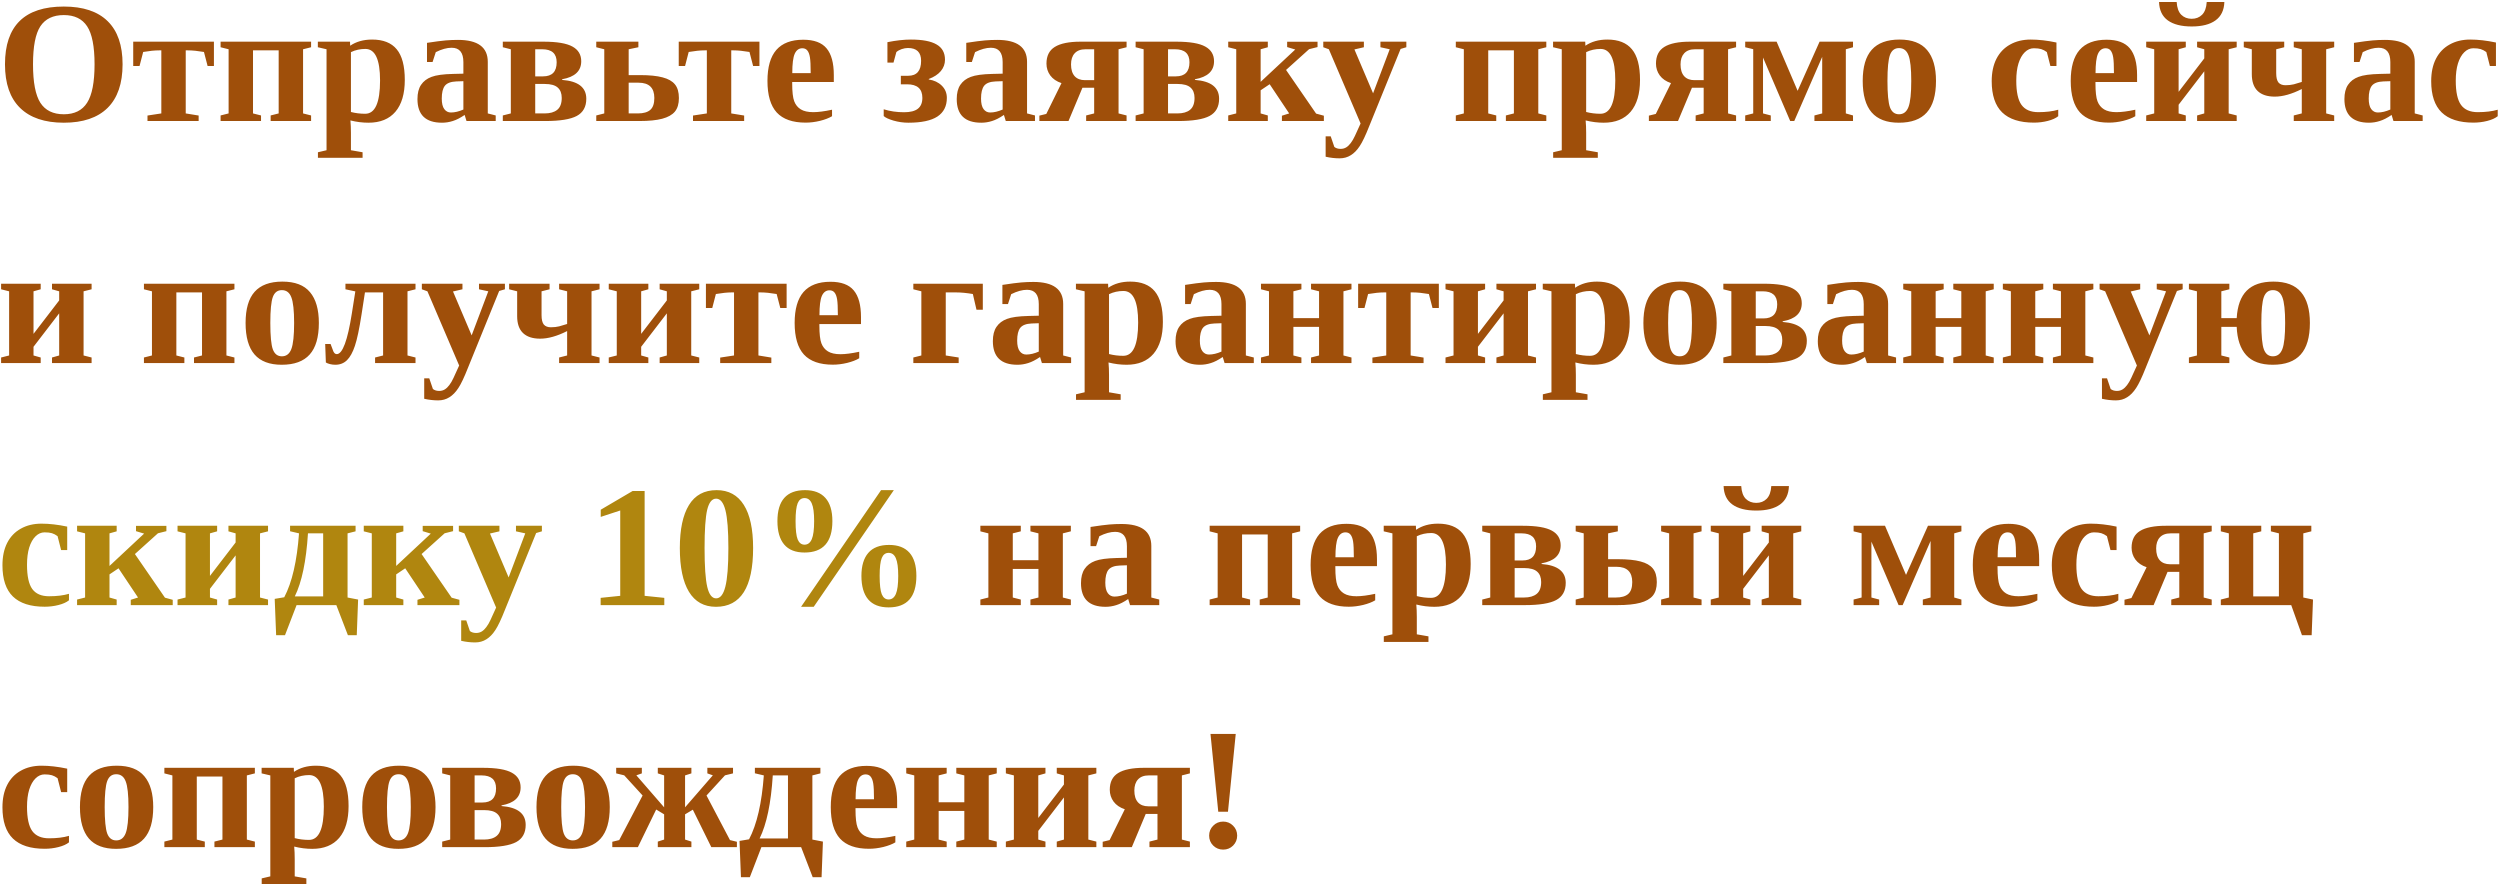<?xml version="1.0" encoding="UTF-8"?> <svg xmlns="http://www.w3.org/2000/svg" width="723" height="256" viewBox="0 0 723 256" fill="none"> <path d="M9.547 18.594C9.547 23.786 10.255 27.497 11.671 29.727C13.103 31.94 15.366 33.047 18.458 33.047C21.534 33.047 23.78 31.932 25.196 29.702C26.629 27.472 27.345 23.77 27.345 18.594C27.345 13.434 26.629 9.772 25.196 7.607C23.78 5.443 21.534 4.36 18.458 4.36C15.366 4.36 13.103 5.443 11.671 7.607C10.255 9.772 9.547 13.434 9.547 18.594ZM1.441 18.594C1.441 7.461 7.114 1.895 18.458 1.895C24.057 1.895 28.289 3.311 31.153 6.143C34.018 8.958 35.45 13.109 35.45 18.594C35.45 24.144 34.002 28.351 31.105 31.216C28.207 34.064 23.992 35.488 18.458 35.488C12.94 35.488 8.725 34.064 5.812 31.216C2.898 28.367 1.441 24.16 1.441 18.594ZM61.866 12.051V19.082H60.035L58.985 15.029C57.179 14.72 55.641 14.565 54.371 14.565H53.712V32.803L57.447 33.413V35H42.652V33.413L46.656 32.803V14.565H46.022C44.752 14.565 43.214 14.72 41.407 15.029L40.357 19.082H38.526V12.051H61.866ZM80.592 14.565H73.17V32.803L75.489 33.389V35H63.795V33.389L66.114 32.803V14.248L63.795 13.662V12.051H89.967V13.662L87.647 14.248V32.803L89.967 33.389V35H78.272V33.389L80.592 32.803V14.565ZM101.271 13.223C103.012 12.034 105.128 11.44 107.618 11.44C110.808 11.44 113.176 12.376 114.723 14.248C116.285 16.12 117.066 19.074 117.066 23.11C117.066 27.114 116.163 30.182 114.356 32.315C112.55 34.43 109.954 35.488 106.568 35.488C104.843 35.488 103.102 35.269 101.344 34.829C101.441 35.903 101.49 37.108 101.49 38.442V43.447L104.859 44.033V45.645H91.944V44.033L94.435 43.447V14.248L91.92 13.662V12.051H101.222L101.271 13.223ZM109.913 23.281C109.913 17.194 108.497 14.15 105.665 14.15C104.151 14.15 102.76 14.46 101.49 15.078V32.388C102.809 32.73 104.184 32.9 105.616 32.9C108.481 32.9 109.913 29.694 109.913 23.281ZM132.447 11.538C138.193 11.538 141.065 13.654 141.065 17.886V32.803L143.36 33.389V35H134.913L134.376 33.242C133.106 34.105 131.959 34.691 130.934 35C129.908 35.325 128.875 35.488 127.833 35.488C123.097 35.488 120.729 33.21 120.729 28.652C120.729 26.927 121.078 25.552 121.778 24.526C122.478 23.485 123.487 22.72 124.806 22.231C126.124 21.727 128.199 21.442 131.031 21.377L134.01 21.304V17.959C134.01 15.192 132.879 13.809 130.616 13.809C129.249 13.809 127.719 14.232 126.026 15.078L125.099 17.935H123.487V12.393C125.945 12.018 127.752 11.782 128.907 11.685C130.063 11.587 131.243 11.538 132.447 11.538ZM134.01 23.477L131.959 23.55C130.38 23.615 129.282 24.03 128.663 24.795C128.061 25.56 127.76 26.797 127.76 28.506C127.76 29.889 128.004 30.907 128.492 31.558C128.98 32.209 129.615 32.534 130.396 32.534C131.503 32.534 132.708 32.249 134.01 31.68V23.477ZM145.411 35V33.389L147.73 32.803V14.248L145.411 13.662V12.051H157.154C161.061 12.051 163.86 12.523 165.553 13.467C167.245 14.395 168.092 15.81 168.092 17.715C168.092 20.531 166.253 22.264 162.574 22.915V23.11C167.229 23.468 169.557 25.283 169.557 28.555C169.557 30.882 168.637 32.542 166.798 33.535C164.959 34.512 161.931 35 157.716 35H145.411ZM162.452 28.311C162.452 27.009 162.07 26.016 161.305 25.332C160.54 24.632 159.278 24.282 157.521 24.282H154.786V32.803H157.496C159.091 32.803 160.312 32.453 161.158 31.753C162.021 31.053 162.452 29.906 162.452 28.311ZM154.786 22.085H157.057C159.677 22.085 160.987 20.726 160.987 18.008C160.987 15.501 159.596 14.248 156.812 14.248H154.786V22.085ZM189.234 28.335C189.234 25.389 187.713 23.916 184.669 23.916H181.812V32.803H184.474C186.085 32.803 187.281 32.461 188.062 31.777C188.844 31.094 189.234 29.946 189.234 28.335ZM181.812 14.248V21.719H185.084C187.835 21.719 190.016 21.939 191.627 22.378C193.255 22.801 194.443 23.477 195.191 24.404C195.956 25.332 196.339 26.65 196.339 28.359C196.339 30.036 195.948 31.346 195.167 32.29C194.386 33.218 193.165 33.901 191.505 34.341C189.861 34.78 187.664 35 184.913 35H172.438V33.389L174.757 32.803V14.248L172.438 13.662V12.051H184.62V13.662L181.812 14.248ZM219.63 12.051V19.082H217.799L216.749 15.029C214.942 14.72 213.404 14.565 212.135 14.565H211.476V32.803L215.211 33.413V35H200.416V33.413L204.42 32.803V14.565H203.785C202.516 14.565 200.978 14.72 199.171 15.029L198.121 19.082H196.29V12.051H219.63ZM232.301 11.489C235.41 11.489 237.656 12.319 239.039 13.979C240.439 15.64 241.139 18.219 241.139 21.719V23.721H229.103V24.111C229.103 26.537 229.298 28.262 229.688 29.287C230.079 30.312 230.714 31.094 231.593 31.631C232.472 32.168 233.676 32.437 235.206 32.437C236.638 32.437 238.445 32.2 240.626 31.729V33.608C239.731 34.145 238.567 34.593 237.135 34.951C235.719 35.293 234.335 35.464 232.984 35.464C229.225 35.464 226.441 34.487 224.635 32.534C222.844 30.565 221.949 27.521 221.949 23.403C221.949 19.399 222.804 16.413 224.513 14.443C226.238 12.474 228.834 11.489 232.301 11.489ZM232.032 13.955C231.056 13.955 230.323 14.484 229.835 15.542C229.363 16.6 229.127 18.472 229.127 21.157H234.449C234.449 18.976 234.376 17.446 234.229 16.567C234.083 15.672 233.831 15.013 233.473 14.59C233.131 14.167 232.651 13.955 232.032 13.955ZM268.604 22.988C270.134 23.216 271.388 23.81 272.364 24.77C273.341 25.731 273.829 26.911 273.829 28.311C273.829 30.703 272.918 32.502 271.095 33.706C269.272 34.894 266.472 35.488 262.696 35.488C261.264 35.488 259.832 35.285 258.399 34.878C256.983 34.455 256.039 34.015 255.567 33.56V31.606C257.39 32.176 259.352 32.461 261.451 32.461C263.242 32.461 264.568 32.127 265.431 31.46C266.31 30.776 266.749 29.727 266.749 28.311C266.749 25.69 265.276 24.38 262.33 24.38H260.523V21.914H262.647C265.138 21.914 266.383 20.474 266.383 17.593C266.383 15.119 265.113 13.882 262.574 13.882C262.005 13.882 261.402 13.988 260.768 14.199C260.149 14.411 259.636 14.696 259.229 15.054L258.399 18.105H256.642V12.197C259.164 11.693 261.427 11.44 263.429 11.44C266.765 11.44 269.239 11.912 270.851 12.856C272.478 13.784 273.292 15.257 273.292 17.275C273.292 18.496 272.893 19.587 272.096 20.547C271.298 21.507 270.134 22.272 268.604 22.842V22.988ZM288.404 11.538C294.15 11.538 297.022 13.654 297.022 17.886V32.803L299.317 33.389V35H290.87L290.333 33.242C289.063 34.105 287.916 34.691 286.891 35C285.865 35.325 284.832 35.488 283.79 35.488C279.054 35.488 276.686 33.21 276.686 28.652C276.686 26.927 277.035 25.552 277.735 24.526C278.435 23.485 279.444 22.72 280.763 22.231C282.081 21.727 284.156 21.442 286.988 21.377L289.967 21.304V17.959C289.967 15.192 288.836 13.809 286.573 13.809C285.206 13.809 283.676 14.232 281.983 15.078L281.056 17.935H279.444V12.393C281.902 12.018 283.709 11.782 284.864 11.685C286.02 11.587 287.2 11.538 288.404 11.538ZM289.967 23.477L287.916 23.55C286.337 23.615 285.239 24.03 284.62 24.795C284.018 25.56 283.717 26.797 283.717 28.506C283.717 29.889 283.961 30.907 284.449 31.558C284.938 32.209 285.572 32.534 286.354 32.534C287.46 32.534 288.665 32.249 289.967 31.68V23.477ZM316.432 32.803V25.381H313.038L309.01 35H300.587V33.438L302.589 32.949L306.983 24.038C305.567 23.566 304.485 22.826 303.736 21.816C303.004 20.807 302.638 19.668 302.638 18.398C302.638 16.169 303.443 14.557 305.055 13.565C306.682 12.555 309.173 12.051 312.525 12.051H325.807V13.662L323.487 14.248V32.803L325.807 33.389V35H314.112V33.389L316.432 32.803ZM316.432 14.248H313.917C312.55 14.248 311.508 14.639 310.792 15.42C310.092 16.185 309.742 17.251 309.742 18.618C309.742 20.116 310.092 21.255 310.792 22.036C311.492 22.801 312.485 23.184 313.771 23.184H316.432V14.248ZM328.419 35V33.389L330.738 32.803V14.248L328.419 13.662V12.051H340.162C344.068 12.051 346.868 12.523 348.561 13.467C350.253 14.395 351.1 15.81 351.1 17.715C351.1 20.531 349.26 22.264 345.582 22.915V23.11C350.237 23.468 352.564 25.283 352.564 28.555C352.564 30.882 351.645 32.542 349.806 33.535C347.966 34.512 344.939 35 340.724 35H328.419ZM345.46 28.311C345.46 27.009 345.077 26.016 344.312 25.332C343.548 24.632 342.286 24.282 340.528 24.282H337.794V32.803H340.504C342.099 32.803 343.32 32.453 344.166 31.753C345.029 31.053 345.46 29.906 345.46 28.311ZM337.794 22.085H340.064C342.685 22.085 343.995 20.726 343.995 18.008C343.995 15.501 342.604 14.248 339.82 14.248H337.794V22.085ZM364.576 23.672L374.586 14.321L372.242 13.613V12.075H381.031V13.613L378.59 14.224L371.925 20.23L380.616 32.852L382.862 33.462V35H370.729V33.462L372.828 32.803L367.188 24.355L364.576 26.113V32.803L366.651 33.389V35H355.201V33.389L357.521 32.803V14.248L355.201 13.662V12.051H366.651V13.662L364.576 14.248V23.672ZM393.482 35.708L384.303 14.248L382.691 13.662V12.051H394.435V13.662L391.7 14.297L397.096 26.992L401.905 14.248L399.22 13.662V12.051H406.715V13.662L405.055 14.15L395.997 36.44C394.955 39.093 394.044 41.014 393.263 42.202C392.481 43.407 391.611 44.302 390.65 44.888C389.706 45.49 388.624 45.791 387.403 45.791C386.085 45.791 384.742 45.636 383.375 45.327V39.419H384.84L385.89 42.495C386.362 42.87 386.964 43.057 387.696 43.057C388.315 43.057 388.86 42.91 389.332 42.617C389.804 42.324 390.243 41.901 390.65 41.348C391.074 40.794 391.472 40.111 391.847 39.297C392.221 38.499 392.766 37.303 393.482 35.708ZM437.818 14.565H430.396V32.803L432.716 33.389V35H421.021V33.389L423.341 32.803V14.248L421.021 13.662V12.051H447.193V13.662L444.874 14.248V32.803L447.193 33.389V35H435.499V33.389L437.818 32.803V14.565ZM458.497 13.223C460.239 12.034 462.354 11.44 464.845 11.44C468.035 11.44 470.403 12.376 471.949 14.248C473.512 16.12 474.293 19.074 474.293 23.11C474.293 27.114 473.39 30.182 471.583 32.315C469.776 34.43 467.18 35.488 463.795 35.488C462.07 35.488 460.328 35.269 458.57 34.829C458.668 35.903 458.717 37.108 458.717 38.442V43.447L462.086 44.033V45.645H449.171V44.033L451.661 43.447V14.248L449.146 13.662V12.051H458.448L458.497 13.223ZM467.14 23.281C467.14 17.194 465.724 14.15 462.892 14.15C461.378 14.15 459.986 14.46 458.717 15.078V32.388C460.035 32.73 461.41 32.9 462.843 32.9C465.707 32.9 467.14 29.694 467.14 23.281ZM492.701 32.803V25.381H489.308L485.279 35H476.856V33.438L478.858 32.949L483.253 24.038C481.837 23.566 480.755 22.826 480.006 21.816C479.273 20.807 478.907 19.668 478.907 18.398C478.907 16.169 479.713 14.557 481.324 13.565C482.952 12.555 485.442 12.051 488.795 12.051H502.076V13.662L499.757 14.248V32.803L502.076 33.389V35H490.382V33.389L492.701 32.803ZM492.701 14.248H490.187C488.819 14.248 487.778 14.639 487.062 15.42C486.362 16.185 486.012 17.251 486.012 18.618C486.012 20.116 486.362 21.255 487.062 22.036C487.761 22.801 488.754 23.184 490.04 23.184H492.701V14.248ZM518.897 35H517.726L509.864 16.641V32.803L512.11 33.389V35H504.713V33.389L507.032 32.803V14.224L504.713 13.662V12.051H513.795L519.874 26.26L526.222 12.051H535.89V13.662L533.814 14.248V32.803L535.89 33.389V35H524.732V33.389L526.979 32.803V16.445L518.897 35ZM559.889 23.403C559.889 27.521 559.002 30.565 557.228 32.534C555.47 34.504 552.776 35.488 549.146 35.488C545.631 35.488 543.01 34.495 541.285 32.51C539.56 30.508 538.697 27.472 538.697 23.403C538.697 19.351 539.568 16.348 541.31 14.395C543.067 12.425 545.745 11.44 549.342 11.44C552.971 11.44 555.632 12.458 557.325 14.492C559.034 16.51 559.889 19.481 559.889 23.403ZM552.735 23.403C552.735 19.823 552.467 17.349 551.93 15.981C551.409 14.598 550.497 13.906 549.195 13.906C547.942 13.906 547.071 14.565 546.583 15.884C546.095 17.202 545.851 19.709 545.851 23.403C545.851 27.163 546.095 29.71 546.583 31.045C547.088 32.38 547.958 33.047 549.195 33.047C550.481 33.047 551.393 32.347 551.93 30.947C552.467 29.531 552.735 27.017 552.735 23.403ZM595.24 33.608C594.508 34.194 593.491 34.65 592.188 34.976C590.903 35.301 589.576 35.464 588.209 35.464C584.124 35.464 581.064 34.479 579.029 32.51C577.011 30.54 576.002 27.529 576.002 23.477C576.002 20.954 576.458 18.797 577.369 17.007C578.297 15.2 579.615 13.825 581.324 12.881C583.033 11.921 585.019 11.44 587.281 11.44C589.56 11.44 592.042 11.725 594.728 12.295V19.082H592.97L591.944 15.054C591.391 14.647 590.846 14.362 590.309 14.199C589.771 14.037 589.063 13.955 588.185 13.955C587.224 13.955 586.354 14.338 585.572 15.102C584.791 15.867 584.181 16.95 583.741 18.35C583.318 19.733 583.106 21.393 583.106 23.33C583.106 26.602 583.611 28.937 584.62 30.337C585.646 31.737 587.265 32.437 589.479 32.437C591.725 32.437 593.645 32.2 595.24 31.729V33.608ZM609.205 11.489C612.314 11.489 614.56 12.319 615.943 13.979C617.343 15.64 618.043 18.219 618.043 21.719V23.721H606.007V24.111C606.007 26.537 606.202 28.262 606.593 29.287C606.983 30.312 607.618 31.094 608.497 31.631C609.376 32.168 610.58 32.437 612.11 32.437C613.543 32.437 615.349 32.2 617.53 31.729V33.608C616.635 34.145 615.471 34.593 614.039 34.951C612.623 35.293 611.24 35.464 609.889 35.464C606.129 35.464 603.346 34.487 601.539 32.534C599.749 30.565 598.854 27.521 598.854 23.403C598.854 19.399 599.708 16.413 601.417 14.443C603.142 12.474 605.738 11.489 609.205 11.489ZM608.937 13.955C607.96 13.955 607.228 14.484 606.739 15.542C606.267 16.6 606.031 18.472 606.031 21.157H611.354C611.354 18.976 611.28 17.446 611.134 16.567C610.987 15.672 610.735 15.013 610.377 14.59C610.035 14.167 609.555 13.955 608.937 13.955ZM635.401 35V33.389L637.477 32.803V20.62L630.055 30.288V32.803L632.13 33.389V35H620.68V33.389L622.999 32.803V14.248L620.68 13.662V12.051H632.13V13.662L630.055 14.248V26.553L637.477 16.885V14.248L635.401 13.662V12.051H646.852V13.662L644.532 14.248V32.803L646.852 33.389V35H635.401ZM633.839 7.656C630.86 7.656 628.557 7.07 626.93 5.898C625.318 4.727 624.472 2.952 624.391 0.576H629.493C629.591 2.236 630.03 3.465 630.812 4.263C631.609 5.044 632.618 5.435 633.839 5.435C635.06 5.435 636.061 5.044 636.842 4.263C637.639 3.465 638.087 2.236 638.185 0.576H643.287C643.206 2.952 642.351 4.727 640.724 5.898C639.112 7.07 636.817 7.656 633.839 7.656ZM658.277 21.133C658.277 22.419 658.497 23.33 658.937 23.867C659.392 24.388 660.068 24.648 660.963 24.648C661.858 24.648 662.664 24.559 663.38 24.38C664.112 24.185 664.877 23.957 665.675 23.696V14.248L663.355 13.662V12.051H675.05V13.662L672.73 14.248V32.803L675.05 33.389V35H663.355V33.389L665.675 32.803V25.747C662.778 27.212 660.174 27.944 657.862 27.944C655.698 27.944 654.046 27.399 652.906 26.309C651.783 25.218 651.222 23.599 651.222 21.45V14.248L648.902 13.662V12.051H660.597V13.662L658.277 14.248V21.133ZM689.723 11.538C695.468 11.538 698.341 13.654 698.341 17.886V32.803L700.636 33.389V35H692.188L691.651 33.242C690.382 34.105 689.234 34.691 688.209 35C687.184 35.325 686.15 35.488 685.108 35.488C680.372 35.488 678.004 33.21 678.004 28.652C678.004 26.927 678.354 25.552 679.054 24.526C679.754 23.485 680.763 22.72 682.081 22.231C683.399 21.727 685.475 21.442 688.307 21.377L691.285 21.304V17.959C691.285 15.192 690.154 13.809 687.892 13.809C686.524 13.809 684.994 14.232 683.302 15.078L682.374 17.935H680.763V12.393C683.22 12.018 685.027 11.782 686.183 11.685C687.338 11.587 688.518 11.538 689.723 11.538ZM691.285 23.477L689.234 23.55C687.656 23.615 686.557 24.03 685.938 24.795C685.336 25.56 685.035 26.797 685.035 28.506C685.035 29.889 685.279 30.907 685.768 31.558C686.256 32.209 686.891 32.534 687.672 32.534C688.779 32.534 689.983 32.249 691.285 31.68V23.477ZM722.34 33.608C721.607 34.194 720.59 34.65 719.288 34.976C718.002 35.301 716.676 35.464 715.309 35.464C711.223 35.464 708.163 34.479 706.129 32.51C704.111 30.54 703.102 27.529 703.102 23.477C703.102 20.954 703.557 18.797 704.469 17.007C705.396 15.2 706.715 13.825 708.424 12.881C710.133 11.921 712.118 11.44 714.381 11.44C716.66 11.44 719.142 11.725 721.827 12.295V19.082H720.069L719.044 15.054C718.491 14.647 717.945 14.362 717.408 14.199C716.871 14.037 716.163 13.955 715.284 13.955C714.324 13.955 713.453 14.338 712.672 15.102C711.891 15.867 711.28 16.95 710.841 18.35C710.418 19.733 710.206 21.393 710.206 23.33C710.206 26.602 710.711 28.937 711.72 30.337C712.745 31.737 714.365 32.437 716.578 32.437C718.824 32.437 720.745 32.2 722.34 31.729V33.608ZM15.04 105V103.389L17.115 102.803V90.62L9.693 100.288V102.803L11.769 103.389V105H0.318V103.389L2.638 102.803V84.248L0.318 83.662V82.051H11.769V83.662L9.693 84.248V96.553L17.115 86.885V84.248L15.04 83.662V82.051H26.49V83.662L24.171 84.248V102.803L26.49 103.389V105H15.04ZM58.424 84.565H51.002V102.803L53.321 103.389V105H41.627V103.389L43.946 102.803V84.248L41.627 83.662V82.051H67.799V83.662L65.48 84.248V102.803L67.799 103.389V105H56.105V103.389L58.424 102.803V84.565ZM92.213 93.403C92.213 97.521 91.326 100.565 89.552 102.534C87.794 104.504 85.1 105.488 81.471 105.488C77.955 105.488 75.335 104.495 73.609 102.51C71.884 100.508 71.022 97.472 71.022 93.403C71.022 89.351 71.892 86.348 73.634 84.394C75.392 82.425 78.069 81.44 81.666 81.44C85.296 81.44 87.957 82.458 89.649 84.492C91.358 86.51 92.213 89.481 92.213 93.403ZM85.06 93.403C85.06 89.823 84.791 87.349 84.254 85.981C83.733 84.598 82.822 83.906 81.519 83.906C80.266 83.906 79.395 84.565 78.907 85.884C78.419 87.202 78.175 89.709 78.175 93.403C78.175 97.163 78.419 99.71 78.907 101.045C79.412 102.38 80.283 103.047 81.519 103.047C82.805 103.047 83.717 102.347 84.254 100.947C84.791 99.531 85.06 97.017 85.06 93.403ZM97.389 102.412C99.065 102.412 100.522 98.481 101.759 90.62L102.76 84.272L99.903 83.662V82.051H120.167V83.662L117.848 84.248V102.803L120.167 103.389V105H108.473V103.389L110.792 102.803V84.565H105.543L104.566 90.889C103.915 95.104 103.272 98.148 102.638 100.02C102.019 101.891 101.254 103.275 100.343 104.17C99.448 105.049 98.325 105.488 96.974 105.488C96.436 105.488 95.916 105.423 95.411 105.293C94.907 105.163 94.516 105.008 94.239 104.829L94.044 99.482H95.606L96.412 101.631C96.656 102.152 96.982 102.412 97.389 102.412ZM132.789 105.708L123.609 84.248L121.998 83.662V82.051H133.741V83.662L131.007 84.297L136.402 96.992L141.212 84.248L138.526 83.662V82.051H146.021V83.662L144.361 84.15L135.304 106.44C134.262 109.093 133.351 111.014 132.569 112.202C131.788 113.407 130.917 114.302 129.957 114.888C129.013 115.49 127.931 115.791 126.71 115.791C125.392 115.791 124.049 115.636 122.682 115.327V109.419H124.146L125.196 112.495C125.668 112.869 126.271 113.057 127.003 113.057C127.621 113.057 128.167 112.91 128.639 112.617C129.111 112.324 129.55 111.901 129.957 111.348C130.38 110.794 130.779 110.111 131.153 109.297C131.528 108.499 132.073 107.303 132.789 105.708ZM156.617 91.133C156.617 92.419 156.837 93.33 157.276 93.867C157.732 94.388 158.408 94.648 159.303 94.648C160.198 94.648 161.004 94.559 161.72 94.38C162.452 94.185 163.217 93.957 164.015 93.696V84.248L161.695 83.662V82.051H173.39V83.662L171.07 84.248V102.803L173.39 103.389V105H161.695V103.389L164.015 102.803V95.747C161.118 97.212 158.513 97.944 156.202 97.944C154.037 97.944 152.385 97.399 151.246 96.309C150.123 95.218 149.562 93.599 149.562 91.45V84.248L147.242 83.662V82.051H158.937V83.662L156.617 84.248V91.133ZM190.772 105V103.389L192.848 102.803V90.62L185.426 100.288V102.803L187.501 103.389V105H176.051V103.389L178.37 102.803V84.248L176.051 83.662V82.051H187.501V83.662L185.426 84.248V96.553L192.848 86.885V84.248L190.772 83.662V82.051H202.223V83.662L199.903 84.248V102.803L202.223 103.389V105H190.772ZM227.491 82.051V89.082H225.66L224.61 85.029C222.804 84.72 221.266 84.565 219.996 84.565H219.337V102.803L223.072 103.413V105H208.277V103.413L212.281 102.803V84.565H211.646C210.377 84.565 208.839 84.72 207.032 85.029L205.982 89.082H204.151V82.051H227.491ZM240.162 81.489C243.271 81.489 245.517 82.319 246.9 83.98C248.3 85.64 249 88.219 249 91.719V93.721H236.964V94.111C236.964 96.537 237.159 98.262 237.55 99.287C237.94 100.312 238.575 101.094 239.454 101.631C240.333 102.168 241.537 102.437 243.067 102.437C244.5 102.437 246.306 102.201 248.487 101.729V103.608C247.592 104.146 246.428 104.593 244.996 104.951C243.58 105.293 242.197 105.464 240.846 105.464C237.086 105.464 234.303 104.487 232.496 102.534C230.706 100.565 229.811 97.521 229.811 93.403C229.811 89.399 230.665 86.413 232.374 84.443C234.099 82.474 236.695 81.489 240.162 81.489ZM239.894 83.955C238.917 83.955 238.185 84.484 237.696 85.542C237.224 86.6 236.988 88.472 236.988 91.157H242.311C242.311 88.976 242.237 87.446 242.091 86.567C241.944 85.672 241.692 85.013 241.334 84.59C240.992 84.167 240.512 83.955 239.894 83.955ZM284.229 89.57H282.398L281.349 85.029C279.542 84.72 277.923 84.565 276.49 84.565H273.512V102.803L277.247 103.389V105H264.137V103.389L266.456 102.803V84.248L264.137 83.662V82.051H284.229V89.57ZM298.854 81.538C304.599 81.538 307.472 83.654 307.472 87.886V102.803L309.767 103.389V105H301.319L300.782 103.242C299.513 104.105 298.365 104.691 297.34 105C296.314 105.326 295.281 105.488 294.239 105.488C289.503 105.488 287.135 103.21 287.135 98.652C287.135 96.927 287.485 95.552 288.185 94.526C288.884 93.485 289.894 92.72 291.212 92.231C292.53 91.727 294.605 91.442 297.438 91.377L300.416 91.304V87.959C300.416 85.192 299.285 83.809 297.022 83.809C295.655 83.809 294.125 84.232 292.433 85.078L291.505 87.935H289.894V82.393C292.351 82.018 294.158 81.782 295.313 81.685C296.469 81.587 297.649 81.538 298.854 81.538ZM300.416 93.477L298.365 93.55C296.786 93.615 295.688 94.03 295.069 94.795C294.467 95.56 294.166 96.797 294.166 98.506C294.166 99.889 294.41 100.907 294.898 101.558C295.387 102.209 296.021 102.534 296.803 102.534C297.91 102.534 299.114 102.249 300.416 101.68V93.477ZM320.509 83.223C322.25 82.034 324.366 81.44 326.856 81.44C330.047 81.44 332.415 82.376 333.961 84.248C335.523 86.12 336.305 89.074 336.305 93.11C336.305 97.114 335.401 100.182 333.595 102.314C331.788 104.43 329.192 105.488 325.807 105.488C324.081 105.488 322.34 105.269 320.582 104.829C320.68 105.903 320.729 107.108 320.729 108.442V113.447L324.098 114.033V115.645H311.183V114.033L313.673 113.447V84.248L311.158 83.662V82.051H320.46L320.509 83.223ZM329.151 93.281C329.151 87.194 327.735 84.15 324.903 84.15C323.39 84.15 321.998 84.46 320.729 85.078V102.388C322.047 102.729 323.422 102.9 324.854 102.9C327.719 102.9 329.151 99.694 329.151 93.281ZM351.686 81.538C357.431 81.538 360.304 83.654 360.304 87.886V102.803L362.599 103.389V105H354.151L353.614 103.242C352.345 104.105 351.197 104.691 350.172 105C349.146 105.326 348.113 105.488 347.071 105.488C342.335 105.488 339.967 103.21 339.967 98.652C339.967 96.927 340.317 95.552 341.017 94.526C341.716 93.485 342.726 92.72 344.044 92.231C345.362 91.727 347.438 91.442 350.27 91.377L353.248 91.304V87.959C353.248 85.192 352.117 83.809 349.854 83.809C348.487 83.809 346.957 84.232 345.265 85.078L344.337 87.935H342.726V82.393C345.183 82.018 346.99 81.782 348.146 81.685C349.301 81.587 350.481 81.538 351.686 81.538ZM353.248 93.477L351.197 93.55C349.618 93.615 348.52 94.03 347.901 94.795C347.299 95.56 346.998 96.797 346.998 98.506C346.998 99.889 347.242 100.907 347.73 101.558C348.219 102.209 348.854 102.534 349.635 102.534C350.742 102.534 351.946 102.249 353.248 101.68V93.477ZM381.471 94.526H374.049V102.803L376.368 103.389V105H364.674V103.389L366.993 102.803V84.248L364.674 83.662V82.051H376.368V83.662L374.049 84.248V92.012H381.471V84.248L379.151 83.662V82.051H390.846V83.662L388.526 84.248V102.803L390.846 103.389V105H379.151V103.389L381.471 102.803V94.526ZM416.114 82.051V89.082H414.283L413.233 85.029C411.427 84.72 409.889 84.565 408.619 84.565H407.96V102.803L411.695 103.413V105H396.9V103.413L400.904 102.803V84.565H400.27C399 84.565 397.462 84.72 395.655 85.029L394.605 89.082H392.774V82.051H416.114ZM432.765 105V103.389L434.84 102.803V90.62L427.418 100.288V102.803L429.493 103.389V105H418.043V103.389L420.362 102.803V84.248L418.043 83.662V82.051H429.493V83.662L427.418 84.248V96.553L434.84 86.885V84.248L432.765 83.662V82.051H444.215V83.662L441.896 84.248V102.803L444.215 103.389V105H432.765ZM455.519 83.223C457.26 82.034 459.376 81.44 461.866 81.44C465.056 81.44 467.424 82.376 468.971 84.248C470.533 86.12 471.314 89.074 471.314 93.11C471.314 97.114 470.411 100.182 468.604 102.314C466.798 104.43 464.202 105.488 460.816 105.488C459.091 105.488 457.35 105.269 455.592 104.829C455.689 105.903 455.738 107.108 455.738 108.442V113.447L459.107 114.033V115.645H446.192V114.033L448.683 113.447V84.248L446.168 83.662V82.051H455.47L455.519 83.223ZM464.161 93.281C464.161 87.194 462.745 84.15 459.913 84.15C458.399 84.15 457.008 84.46 455.738 85.078V102.388C457.057 102.729 458.432 102.9 459.864 102.9C462.729 102.9 464.161 99.694 464.161 93.281ZM496.461 93.403C496.461 97.521 495.574 100.565 493.8 102.534C492.042 104.504 489.348 105.488 485.719 105.488C482.203 105.488 479.583 104.495 477.857 102.51C476.132 100.508 475.27 97.472 475.27 93.403C475.27 89.351 476.14 86.348 477.882 84.394C479.64 82.425 482.317 81.44 485.914 81.44C489.544 81.44 492.205 82.458 493.897 84.492C495.606 86.51 496.461 89.481 496.461 93.403ZM489.308 93.403C489.308 89.823 489.039 87.349 488.502 85.981C487.981 84.598 487.07 83.906 485.768 83.906C484.514 83.906 483.644 84.565 483.155 85.884C482.667 87.202 482.423 89.709 482.423 93.403C482.423 97.163 482.667 99.71 483.155 101.045C483.66 102.38 484.531 103.047 485.768 103.047C487.053 103.047 487.965 102.347 488.502 100.947C489.039 99.531 489.308 97.017 489.308 93.403ZM498.39 105V103.389L500.709 102.803V84.248L498.39 83.662V82.051H510.133C514.039 82.051 516.839 82.523 518.531 83.467C520.224 84.394 521.07 85.811 521.07 87.715C521.07 90.531 519.231 92.264 515.553 92.915V93.11C520.208 93.468 522.535 95.283 522.535 98.555C522.535 100.882 521.616 102.542 519.776 103.535C517.937 104.512 514.91 105 510.694 105H498.39ZM515.431 98.311C515.431 97.008 515.048 96.016 514.283 95.332C513.518 94.632 512.257 94.282 510.499 94.282H507.765V102.803H510.475C512.07 102.803 513.29 102.453 514.137 101.753C514.999 101.053 515.431 99.906 515.431 98.311ZM507.765 92.085H510.035C512.656 92.085 513.966 90.726 513.966 88.008C513.966 85.501 512.574 84.248 509.791 84.248H507.765V92.085ZM537.428 81.538C543.173 81.538 546.046 83.654 546.046 87.886V102.803L548.341 103.389V105H539.894L539.356 103.242C538.087 104.105 536.939 104.691 535.914 105C534.889 105.326 533.855 105.488 532.813 105.488C528.077 105.488 525.709 103.21 525.709 98.652C525.709 96.927 526.059 95.552 526.759 94.526C527.459 93.485 528.468 92.72 529.786 92.231C531.104 91.727 533.18 91.442 536.012 91.377L538.99 91.304V87.959C538.99 85.192 537.859 83.809 535.597 83.809C534.229 83.809 532.7 84.232 531.007 85.078L530.079 87.935H528.468V82.393C530.925 82.018 532.732 81.782 533.888 81.685C535.043 81.587 536.223 81.538 537.428 81.538ZM538.99 93.477L536.939 93.55C535.361 93.615 534.262 94.03 533.644 94.795C533.041 95.56 532.74 96.797 532.74 98.506C532.74 99.889 532.984 100.907 533.473 101.558C533.961 102.209 534.596 102.534 535.377 102.534C536.484 102.534 537.688 102.249 538.99 101.68V93.477ZM567.213 94.526H559.791V102.803L562.11 103.389V105H550.416V103.389L552.735 102.803V84.248L550.416 83.662V82.051H562.11V83.662L559.791 84.248V92.012H567.213V84.248L564.894 83.662V82.051H576.588V83.662L574.269 84.248V102.803L576.588 103.389V105H564.894V103.389L567.213 102.803V94.526ZM596.021 94.526H588.6V102.803L590.919 103.389V105H579.225V103.389L581.544 102.803V84.248L579.225 83.662V82.051H590.919V83.662L588.6 84.248V92.012H596.021V84.248L593.702 83.662V82.051H605.396V83.662L603.077 84.248V102.803L605.396 103.389V105H593.702V103.389L596.021 102.803V94.526ZM617.994 105.708L608.814 84.248L607.203 83.662V82.051H618.946V83.662L616.212 84.297L621.607 96.992L626.417 84.248L623.731 83.662V82.051H631.227V83.662L629.566 84.15L620.509 106.44C619.467 109.093 618.556 111.014 617.774 112.202C616.993 113.407 616.122 114.302 615.162 114.888C614.218 115.49 613.136 115.791 611.915 115.791C610.597 115.791 609.254 115.636 607.887 115.327V109.419H609.352L610.401 112.495C610.873 112.869 611.476 113.057 612.208 113.057C612.826 113.057 613.372 112.91 613.844 112.617C614.316 112.324 614.755 111.901 615.162 111.348C615.585 110.794 615.984 110.111 616.358 109.297C616.733 108.499 617.278 107.303 617.994 105.708ZM646.852 92.012C647.063 88.431 648.032 85.778 649.757 84.053C651.498 82.311 654.07 81.44 657.472 81.44C661.101 81.44 663.762 82.458 665.455 84.492C667.164 86.51 668.019 89.481 668.019 93.403C668.019 97.521 667.132 100.565 665.357 102.534C663.6 104.504 660.906 105.488 657.276 105.488C653.826 105.488 651.262 104.552 649.586 102.681C647.91 100.809 646.998 98.091 646.852 94.526H642.408V102.803L644.728 103.389V105H633.033V103.389L635.353 102.803V84.248L633.033 83.662V82.051H644.728V83.662L642.408 84.248V92.012H646.852ZM660.865 93.403C660.865 89.823 660.597 87.349 660.06 85.981C659.539 84.598 658.627 83.906 657.325 83.906C656.072 83.906 655.201 84.565 654.713 85.884C654.225 87.202 653.98 89.709 653.98 93.403C653.98 97.163 654.225 99.71 654.713 101.045C655.217 102.38 656.088 103.047 657.325 103.047C658.611 103.047 659.522 102.347 660.06 100.947C660.597 99.531 660.865 97.017 660.865 93.403ZM300.318 164.526H292.896V172.803L295.216 173.389V175H283.521V173.389L285.841 172.803V154.248L283.521 153.662V152.051H295.216V153.662L292.896 154.248V162.012H300.318V154.248L297.999 153.662V152.051H309.693V153.662L307.374 154.248V172.803L309.693 173.389V175H297.999V173.389L300.318 172.803V164.526ZM324.342 151.538C330.087 151.538 332.96 153.654 332.96 157.886V172.803L335.255 173.389V175H326.808L326.271 173.242C325.001 174.105 323.854 174.691 322.828 175C321.803 175.326 320.769 175.488 319.728 175.488C314.991 175.488 312.623 173.21 312.623 168.652C312.623 166.927 312.973 165.552 313.673 164.526C314.373 163.485 315.382 162.72 316.7 162.231C318.019 161.727 320.094 161.442 322.926 161.377L325.904 161.304V157.959C325.904 155.192 324.773 153.809 322.511 153.809C321.144 153.809 319.614 154.232 317.921 155.078L316.993 157.935H315.382V152.393C317.84 152.018 319.646 151.782 320.802 151.685C321.957 151.587 323.137 151.538 324.342 151.538ZM325.904 163.477L323.854 163.55C322.275 163.615 321.176 164.03 320.558 164.795C319.955 165.56 319.654 166.797 319.654 168.506C319.654 169.889 319.898 170.907 320.387 171.558C320.875 172.209 321.51 172.534 322.291 172.534C323.398 172.534 324.602 172.249 325.904 171.68V163.477ZM366.627 154.565H359.205V172.803L361.524 173.389V175H349.83V173.389L352.149 172.803V154.248L349.83 153.662V152.051H376.002V153.662L373.683 154.248V172.803L376.002 173.389V175H364.308V173.389L366.627 172.803V154.565ZM389.381 151.489C392.49 151.489 394.736 152.319 396.119 153.979C397.519 155.64 398.219 158.219 398.219 161.719V163.721H386.183V164.111C386.183 166.536 386.378 168.262 386.769 169.287C387.159 170.312 387.794 171.094 388.673 171.631C389.552 172.168 390.756 172.437 392.286 172.437C393.718 172.437 395.525 172.201 397.706 171.729V173.608C396.811 174.146 395.647 174.593 394.215 174.951C392.799 175.293 391.415 175.464 390.064 175.464C386.305 175.464 383.521 174.487 381.715 172.534C379.924 170.565 379.029 167.521 379.029 163.403C379.029 159.399 379.884 156.413 381.593 154.443C383.318 152.474 385.914 151.489 389.381 151.489ZM389.112 153.955C388.136 153.955 387.403 154.484 386.915 155.542C386.443 156.6 386.207 158.472 386.207 161.157H391.529C391.529 158.976 391.456 157.446 391.31 156.567C391.163 155.672 390.911 155.013 390.553 154.59C390.211 154.167 389.731 153.955 389.112 153.955ZM409.522 153.223C411.264 152.035 413.38 151.44 415.87 151.44C419.06 151.44 421.428 152.376 422.975 154.248C424.537 156.12 425.318 159.074 425.318 163.11C425.318 167.114 424.415 170.182 422.608 172.314C420.802 174.43 418.206 175.488 414.82 175.488C413.095 175.488 411.354 175.269 409.596 174.829C409.693 175.903 409.742 177.108 409.742 178.442V183.447L413.111 184.033V185.645H400.196V184.033L402.687 183.447V154.248L400.172 153.662V152.051H409.474L409.522 153.223ZM418.165 163.281C418.165 157.194 416.749 154.15 413.917 154.15C412.403 154.15 411.012 154.46 409.742 155.078V172.388C411.061 172.729 412.436 172.9 413.868 172.9C416.733 172.9 418.165 169.694 418.165 163.281ZM428.663 175V173.389L430.982 172.803V154.248L428.663 153.662V152.051H440.406C444.312 152.051 447.112 152.523 448.805 153.467C450.497 154.395 451.344 155.811 451.344 157.715C451.344 160.531 449.505 162.264 445.826 162.915V163.11C450.481 163.468 452.809 165.283 452.809 168.555C452.809 170.882 451.889 172.542 450.05 173.535C448.211 174.512 445.183 175 440.968 175H428.663ZM445.704 168.311C445.704 167.008 445.322 166.016 444.557 165.332C443.792 164.632 442.53 164.282 440.772 164.282H438.038V172.803H440.748C442.343 172.803 443.564 172.453 444.41 171.753C445.273 171.053 445.704 169.906 445.704 168.311ZM438.038 162.085H440.309C442.929 162.085 444.239 160.726 444.239 158.008C444.239 155.501 442.848 154.248 440.064 154.248H438.038V162.085ZM472.047 168.335C472.047 165.389 470.525 163.916 467.481 163.916H465.064V172.803H467.286C468.897 172.803 470.094 172.461 470.875 171.777C471.656 171.094 472.047 169.946 472.047 168.335ZM465.064 154.248V161.719H467.896C470.647 161.719 472.828 161.938 474.439 162.378C476.067 162.801 477.255 163.477 478.004 164.404C478.769 165.332 479.151 166.65 479.151 168.359C479.151 170.036 478.761 171.346 477.979 172.29C477.198 173.218 475.978 173.901 474.317 174.341C472.674 174.78 470.476 175 467.726 175H455.689V173.389L458.009 172.803V154.248L455.689 153.662V152.051H467.872V153.662L465.064 154.248ZM482.716 154.248L480.396 153.662V152.051H492.091V153.662L489.771 154.248V172.803L492.091 173.389V175H480.396V173.389L482.716 172.803V154.248ZM509.474 175V173.389L511.549 172.803V160.62L504.127 170.288V172.803L506.202 173.389V175H494.752V173.389L497.071 172.803V154.248L494.752 153.662V152.051H506.202V153.662L504.127 154.248V166.553L511.549 156.885V154.248L509.474 153.662V152.051H520.924V153.662L518.604 154.248V172.803L520.924 173.389V175H509.474ZM507.911 147.656C504.933 147.656 502.63 147.07 501.002 145.898C499.391 144.727 498.544 142.952 498.463 140.576H503.565C503.663 142.236 504.103 143.465 504.884 144.263C505.681 145.044 506.69 145.435 507.911 145.435C509.132 145.435 510.133 145.044 510.914 144.263C511.712 143.465 512.159 142.236 512.257 140.576H517.359C517.278 142.952 516.424 144.727 514.796 145.898C513.185 147.07 510.89 147.656 507.911 147.656ZM550.245 175H549.073L541.212 156.641V172.803L543.458 173.389V175H536.061V173.389L538.38 172.803V154.224L536.061 153.662V152.051H545.143L551.222 166.26L557.569 152.051H567.237V153.662L565.162 154.248V172.803L567.237 173.389V175H556.08V173.389L558.326 172.803V156.445L550.245 175ZM580.885 151.489C583.993 151.489 586.24 152.319 587.623 153.979C589.023 155.64 589.723 158.219 589.723 161.719V163.721H577.687V164.111C577.687 166.536 577.882 168.262 578.272 169.287C578.663 170.312 579.298 171.094 580.177 171.631C581.056 172.168 582.26 172.437 583.79 172.437C585.222 172.437 587.029 172.201 589.21 171.729V173.608C588.315 174.146 587.151 174.593 585.719 174.951C584.303 175.293 582.919 175.464 581.568 175.464C577.809 175.464 575.025 174.487 573.219 172.534C571.428 170.565 570.533 167.521 570.533 163.403C570.533 159.399 571.388 156.413 573.097 154.443C574.822 152.474 577.418 151.489 580.885 151.489ZM580.616 153.955C579.64 153.955 578.907 154.484 578.419 155.542C577.947 156.6 577.711 158.472 577.711 161.157H583.033C583.033 158.976 582.96 157.446 582.813 156.567C582.667 155.672 582.415 155.013 582.057 154.59C581.715 154.167 581.235 153.955 580.616 153.955ZM612.623 173.608C611.891 174.194 610.873 174.65 609.571 174.976C608.285 175.301 606.959 175.464 605.592 175.464C601.507 175.464 598.447 174.479 596.412 172.51C594.394 170.54 593.385 167.529 593.385 163.477C593.385 160.954 593.84 158.797 594.752 157.007C595.68 155.2 596.998 153.825 598.707 152.881C600.416 151.921 602.402 151.44 604.664 151.44C606.943 151.44 609.425 151.725 612.11 152.295V159.082H610.353L609.327 155.054C608.774 154.647 608.229 154.362 607.691 154.199C607.154 154.036 606.446 153.955 605.567 153.955C604.607 153.955 603.736 154.338 602.955 155.103C602.174 155.868 601.563 156.95 601.124 158.35C600.701 159.733 600.489 161.393 600.489 163.33C600.489 166.602 600.994 168.937 602.003 170.337C603.028 171.737 604.648 172.437 606.861 172.437C609.107 172.437 611.028 172.201 612.623 171.729V173.608ZM630.25 172.803V165.381H626.856L622.828 175H614.405V173.438L616.407 172.949L620.802 164.038C619.386 163.566 618.303 162.826 617.555 161.816C616.822 160.807 616.456 159.668 616.456 158.398C616.456 156.169 617.262 154.557 618.873 153.564C620.501 152.555 622.991 152.051 626.344 152.051H639.625V153.662L637.306 154.248V172.803L639.625 173.389V175H627.931V173.389L630.25 172.803ZM630.25 154.248H627.735C626.368 154.248 625.326 154.639 624.61 155.42C623.91 156.185 623.561 157.251 623.561 158.618C623.561 160.116 623.91 161.255 624.61 162.036C625.31 162.801 626.303 163.184 627.589 163.184H630.25V154.248ZM662.623 175H642.262V173.389L644.581 172.803V154.248L642.262 153.662V152.051H653.956V153.662L651.637 154.248V172.485H659.059V154.248L656.739 153.662V152.051H668.434V153.662L666.114 154.248V172.803L668.922 173.389L668.531 183.691H665.724L662.623 175ZM19.947 243.608C19.215 244.194 18.198 244.65 16.895 244.976C15.61 245.301 14.283 245.464 12.916 245.464C8.831 245.464 5.771 244.479 3.736 242.51C1.718 240.54 0.709 237.529 0.709 233.477C0.709 230.954 1.165 228.797 2.076 227.007C3.004 225.2 4.322 223.825 6.031 222.881C7.74 221.921 9.726 221.44 11.988 221.44C14.267 221.44 16.749 221.725 19.435 222.295V229.082H17.677L16.651 225.054C16.098 224.647 15.553 224.362 15.016 224.199C14.479 224.036 13.771 223.955 12.892 223.955C11.931 223.955 11.06 224.338 10.279 225.103C9.498 225.868 8.888 226.95 8.448 228.35C8.025 229.733 7.813 231.393 7.813 233.33C7.813 236.602 8.318 238.937 9.327 240.337C10.352 241.737 11.972 242.437 14.185 242.437C16.432 242.437 18.352 242.201 19.947 241.729V243.608ZM44.312 233.403C44.312 237.521 43.425 240.565 41.651 242.534C39.894 244.504 37.2 245.488 33.57 245.488C30.055 245.488 27.434 244.495 25.709 242.51C23.984 240.508 23.121 237.472 23.121 233.403C23.121 229.351 23.992 226.348 25.733 224.395C27.491 222.425 30.169 221.44 33.766 221.44C37.395 221.44 40.056 222.458 41.749 224.492C43.458 226.51 44.312 229.481 44.312 233.403ZM37.159 233.403C37.159 229.823 36.891 227.349 36.353 225.981C35.833 224.598 34.921 223.906 33.619 223.906C32.366 223.906 31.495 224.565 31.007 225.884C30.519 227.202 30.274 229.709 30.274 233.403C30.274 237.163 30.519 239.71 31.007 241.045C31.511 242.38 32.382 243.047 33.619 243.047C34.905 243.047 35.816 242.347 36.353 240.947C36.891 239.531 37.159 237.017 37.159 233.403ZM64.332 224.565H56.91V242.803L59.23 243.389V245H47.535V243.389L49.855 242.803V224.248L47.535 223.662V222.051H73.707V223.662L71.388 224.248V242.803L73.707 243.389V245H62.013V243.389L64.332 242.803V224.565ZM85.011 223.223C86.752 222.035 88.868 221.44 91.358 221.44C94.549 221.44 96.917 222.376 98.463 224.248C100.025 226.12 100.807 229.074 100.807 233.11C100.807 237.114 99.903 240.182 98.097 242.314C96.29 244.43 93.694 245.488 90.309 245.488C88.583 245.488 86.842 245.269 85.084 244.829C85.182 245.903 85.231 247.108 85.231 248.442V253.447L88.6 254.033V255.645H75.685V254.033L78.175 253.447V224.248L75.66 223.662V222.051H84.962L85.011 223.223ZM93.653 233.281C93.653 227.194 92.237 224.15 89.405 224.15C87.892 224.15 86.5 224.46 85.231 225.078V242.388C86.549 242.729 87.924 242.9 89.356 242.9C92.221 242.9 93.653 239.694 93.653 233.281ZM125.953 233.403C125.953 237.521 125.066 240.565 123.292 242.534C121.534 244.504 118.84 245.488 115.211 245.488C111.695 245.488 109.075 244.495 107.35 242.51C105.624 240.508 104.762 237.472 104.762 233.403C104.762 229.351 105.632 226.348 107.374 224.395C109.132 222.425 111.809 221.44 115.406 221.44C119.036 221.44 121.697 222.458 123.39 224.492C125.099 226.51 125.953 229.481 125.953 233.403ZM118.8 233.403C118.8 229.823 118.531 227.349 117.994 225.981C117.473 224.598 116.562 223.906 115.26 223.906C114.007 223.906 113.136 224.565 112.647 225.884C112.159 227.202 111.915 229.709 111.915 233.403C111.915 237.163 112.159 239.71 112.647 241.045C113.152 242.38 114.023 243.047 115.26 243.047C116.546 243.047 117.457 242.347 117.994 240.947C118.531 239.531 118.8 237.017 118.8 233.403ZM127.882 245V243.389L130.201 242.803V224.248L127.882 223.662V222.051H139.625C143.531 222.051 146.331 222.523 148.023 223.467C149.716 224.395 150.562 225.811 150.562 227.715C150.562 230.531 148.723 232.264 145.045 232.915V233.11C149.7 233.468 152.027 235.283 152.027 238.555C152.027 240.882 151.108 242.542 149.269 243.535C147.429 244.512 144.402 245 140.187 245H127.882ZM144.923 238.311C144.923 237.008 144.54 236.016 143.775 235.332C143.01 234.632 141.749 234.282 139.991 234.282H137.257V242.803H139.967C141.562 242.803 142.783 242.453 143.629 241.753C144.492 241.053 144.923 239.906 144.923 238.311ZM137.257 232.085H139.527C142.148 232.085 143.458 230.726 143.458 228.008C143.458 225.501 142.066 224.248 139.283 224.248H137.257V232.085ZM176.344 233.403C176.344 237.521 175.457 240.565 173.683 242.534C171.925 244.504 169.231 245.488 165.602 245.488C162.086 245.488 159.465 244.495 157.74 242.51C156.015 240.508 155.152 237.472 155.152 233.403C155.152 229.351 156.023 226.348 157.765 224.395C159.522 222.425 162.2 221.44 165.797 221.44C169.426 221.44 172.088 222.458 173.78 224.492C175.489 226.51 176.344 229.481 176.344 233.403ZM169.19 233.403C169.19 229.823 168.922 227.349 168.385 225.981C167.864 224.598 166.952 223.906 165.65 223.906C164.397 223.906 163.526 224.565 163.038 225.884C162.55 227.202 162.306 229.709 162.306 233.403C162.306 237.163 162.55 239.71 163.038 241.045C163.543 242.38 164.413 243.047 165.65 243.047C166.936 243.047 167.848 242.347 168.385 240.947C168.922 239.531 169.19 237.017 169.19 233.403ZM200.367 234.16L198.121 235.503V242.803L199.952 243.389V245H190.235V243.389L192.066 242.803V235.503L189.771 234.111L184.474 245H177.076V243.438L179.078 242.949L185.841 230.059L180.519 224.224L178.199 223.662V222.051H185.621V223.662L184.034 224.224L192.066 233.477V224.248L190.235 223.662V222.051H199.952V223.662L198.121 224.248V233.477L206.153 224.224L204.566 223.662V222.051H211.988V223.662L209.669 224.224L204.322 230.059L211.109 242.949L213.111 243.438V245H205.714L200.367 234.16ZM218.312 223.638V222.051H237.257V223.662L234.938 224.248V242.803L237.989 243.389L237.599 253.691H235.035L231.69 245H220.191L216.847 253.691H214.283L213.868 243.193L216.627 242.729C218.889 238.433 220.313 232.272 220.899 224.248L218.312 223.638ZM219.679 242.485H227.882V224.248H223.487C222.983 232.272 221.713 238.351 219.679 242.485ZM250.611 221.489C253.72 221.489 255.966 222.319 257.35 223.979C258.749 225.64 259.449 228.219 259.449 231.719V233.721H247.413V234.111C247.413 236.536 247.608 238.262 247.999 239.287C248.39 240.312 249.024 241.094 249.903 241.631C250.782 242.168 251.987 242.437 253.517 242.437C254.949 242.437 256.756 242.201 258.937 241.729V243.608C258.041 244.146 256.878 244.593 255.445 244.951C254.029 245.293 252.646 245.464 251.295 245.464C247.535 245.464 244.752 244.487 242.945 242.534C241.155 240.565 240.26 237.521 240.26 233.403C240.26 229.399 241.114 226.413 242.823 224.443C244.549 222.474 247.145 221.489 250.611 221.489ZM250.343 223.955C249.366 223.955 248.634 224.484 248.146 225.542C247.674 226.6 247.438 228.472 247.438 231.157H252.76C252.76 228.976 252.687 227.446 252.54 226.567C252.394 225.672 252.141 225.013 251.783 224.59C251.441 224.167 250.961 223.955 250.343 223.955ZM278.883 234.526H271.461V242.803L273.78 243.389V245H262.086V243.389L264.405 242.803V224.248L262.086 223.662V222.051H273.78V223.662L271.461 224.248V232.012H278.883V224.248L276.563 223.662V222.051H288.258V223.662L285.938 224.248V242.803L288.258 243.389V245H276.563V243.389L278.883 242.803V234.526ZM305.616 245V243.389L307.691 242.803V230.62L300.27 240.288V242.803L302.345 243.389V245H290.895V243.389L293.214 242.803V224.248L290.895 223.662V222.051H302.345V223.662L300.27 224.248V236.553L307.691 226.885V224.248L305.616 223.662V222.051H317.066V223.662L314.747 224.248V242.803L317.066 243.389V245H305.616ZM334.742 242.803V235.381H331.349L327.32 245H318.897V243.438L320.899 242.949L325.294 234.038C323.878 233.566 322.796 232.826 322.047 231.816C321.314 230.807 320.948 229.668 320.948 228.398C320.948 226.169 321.754 224.557 323.365 223.564C324.993 222.555 327.483 222.051 330.836 222.051H344.117V223.662L341.798 224.248V242.803L344.117 243.389V245H332.423V243.389L334.742 242.803ZM334.742 224.248H332.228C330.86 224.248 329.819 224.639 329.103 225.42C328.403 226.185 328.053 227.251 328.053 228.618C328.053 230.116 328.403 231.255 329.103 232.036C329.802 232.801 330.795 233.184 332.081 233.184H334.742V224.248ZM355.128 234.746H352.32L350.074 212.261H357.374L355.128 234.746ZM353.736 245.708C352.613 245.708 351.653 245.317 350.855 244.536C350.074 243.755 349.684 242.795 349.684 241.655C349.684 240.532 350.074 239.58 350.855 238.799C351.637 238.001 352.597 237.603 353.736 237.603C354.859 237.603 355.812 237.993 356.593 238.774C357.39 239.556 357.789 240.516 357.789 241.655C357.789 242.778 357.398 243.739 356.617 244.536C355.836 245.317 354.876 245.708 353.736 245.708Z" fill="#9F4F0A"></path> <path d="M19.947 173.608C19.215 174.194 18.198 174.65 16.895 174.976C15.61 175.301 14.283 175.464 12.916 175.464C8.831 175.464 5.771 174.479 3.736 172.51C1.718 170.54 0.709 167.529 0.709 163.477C0.709 160.954 1.165 158.797 2.076 157.007C3.004 155.2 4.322 153.825 6.031 152.881C7.74 151.921 9.726 151.44 11.988 151.44C14.267 151.44 16.749 151.725 19.435 152.295V159.082H17.677L16.651 155.054C16.098 154.647 15.553 154.362 15.016 154.199C14.479 154.036 13.771 153.955 12.892 153.955C11.931 153.955 11.06 154.338 10.279 155.103C9.498 155.868 8.888 156.95 8.448 158.35C8.025 159.733 7.813 161.393 7.813 163.33C7.813 166.602 8.318 168.937 9.327 170.337C10.352 171.737 11.972 172.437 14.185 172.437C16.432 172.437 18.352 172.201 19.947 171.729V173.608ZM31.666 163.672L41.676 154.321L39.332 153.613V152.075H48.121V153.613L45.68 154.224L39.015 160.229L47.706 172.852L49.952 173.462V175H37.818V173.462L39.918 172.803L34.278 164.355L31.666 166.113V172.803L33.741 173.389V175H22.291V173.389L24.61 172.803V154.248L22.291 153.662V152.051H33.741V153.662L31.666 154.248V163.672ZM66.065 175V173.389L68.141 172.803V160.62L60.719 170.288V172.803L62.794 173.389V175H51.344V173.389L53.663 172.803V154.248L51.344 153.662V152.051H62.794V153.662L60.719 154.248V166.553L68.141 156.885V154.248L66.065 153.662V152.051H77.516V153.662L75.196 154.248V172.803L77.516 173.389V175H66.065ZM83.888 153.638V152.051H102.833V153.662L100.514 154.248V172.803L103.565 173.389L103.175 183.691H100.611L97.267 175H85.768L82.423 183.691H79.859L79.444 173.193L82.203 172.729C84.466 168.433 85.89 162.272 86.476 154.248L83.888 153.638ZM85.255 172.485H93.458V154.248H89.064C88.559 162.272 87.289 168.351 85.255 172.485ZM114.576 163.672L124.586 154.321L122.242 153.613V152.075H131.031V153.613L128.59 154.224L121.925 160.229L130.616 172.852L132.862 173.462V175H120.729V173.462L122.828 172.803L117.188 164.355L114.576 166.113V172.803L116.651 173.389V175H105.201V173.389L107.521 172.803V154.248L105.201 153.662V152.051H116.651V153.662L114.576 154.248V163.672ZM143.482 175.708L134.303 154.248L132.691 153.662V152.051H144.435V153.662L141.7 154.297L147.096 166.992L151.905 154.248L149.22 153.662V152.051H156.715V153.662L155.055 154.15L145.997 176.44C144.955 179.093 144.044 181.014 143.263 182.202C142.481 183.407 141.611 184.302 140.65 184.888C139.706 185.49 138.624 185.791 137.403 185.791C136.085 185.791 134.742 185.636 133.375 185.327V179.419H134.84L135.89 182.495C136.362 182.869 136.964 183.057 137.696 183.057C138.315 183.057 138.86 182.91 139.332 182.617C139.804 182.324 140.243 181.901 140.65 181.348C141.074 180.794 141.472 180.111 141.847 179.297C142.221 178.499 142.766 177.303 143.482 175.708ZM186.427 172.314L192.115 172.9V175H173.707V172.9L179.371 172.314V147.632L173.731 149.487V147.412L182.96 141.992H186.427V172.314ZM217.799 158.496C217.799 169.824 214.218 175.488 207.057 175.488C203.606 175.488 201.002 174.04 199.244 171.143C197.486 168.245 196.607 164.03 196.607 158.496C196.607 153.076 197.486 148.934 199.244 146.069C201.002 143.188 203.671 141.748 207.252 141.748C210.702 141.748 213.323 143.172 215.113 146.021C216.904 148.853 217.799 153.011 217.799 158.496ZM210.646 158.496C210.646 153.418 210.361 149.772 209.791 147.559C209.221 145.329 208.326 144.214 207.105 144.214C205.901 144.214 205.038 145.288 204.518 147.437C204.013 149.585 203.761 153.271 203.761 158.496C203.761 163.802 204.021 167.554 204.542 169.751C205.063 171.948 205.917 173.047 207.105 173.047C208.31 173.047 209.197 171.924 209.767 169.678C210.353 167.415 210.646 163.688 210.646 158.496ZM235.328 175.488H231.666L254.811 141.748H258.497L235.328 175.488ZM240.724 150.708C240.724 156.763 238.038 159.79 232.667 159.79C230.047 159.79 228.085 159.017 226.783 157.471C225.481 155.924 224.83 153.67 224.83 150.708C224.83 144.735 227.491 141.748 232.813 141.748C235.401 141.748 237.363 142.497 238.697 143.994C240.048 145.492 240.724 147.729 240.724 150.708ZM235.45 150.708C235.45 148.332 235.222 146.631 234.767 145.605C234.327 144.564 233.627 144.043 232.667 144.043C231.756 144.043 231.096 144.539 230.689 145.532C230.283 146.525 230.079 148.25 230.079 150.708C230.079 153.231 230.283 154.997 230.689 156.006C231.113 157.015 231.772 157.52 232.667 157.52C233.611 157.52 234.311 156.991 234.767 155.933C235.222 154.875 235.45 153.133 235.45 150.708ZM265.016 166.553C265.016 172.624 262.338 175.659 256.983 175.659C254.363 175.659 252.394 174.886 251.075 173.34C249.773 171.794 249.122 169.531 249.122 166.553C249.122 163.656 249.781 161.442 251.1 159.912C252.418 158.366 254.428 157.593 257.13 157.593C259.718 157.593 261.679 158.341 263.014 159.839C264.348 161.336 265.016 163.574 265.016 166.553ZM259.767 166.553C259.767 164.176 259.539 162.476 259.083 161.45C258.644 160.409 257.944 159.888 256.983 159.888C256.072 159.888 255.413 160.384 255.006 161.377C254.599 162.37 254.396 164.095 254.396 166.553C254.396 169.076 254.599 170.841 255.006 171.851C255.429 172.86 256.088 173.364 256.983 173.364C257.927 173.364 258.627 172.835 259.083 171.777C259.539 170.719 259.767 168.978 259.767 166.553Z" fill="#B0860F"></path> </svg> 
